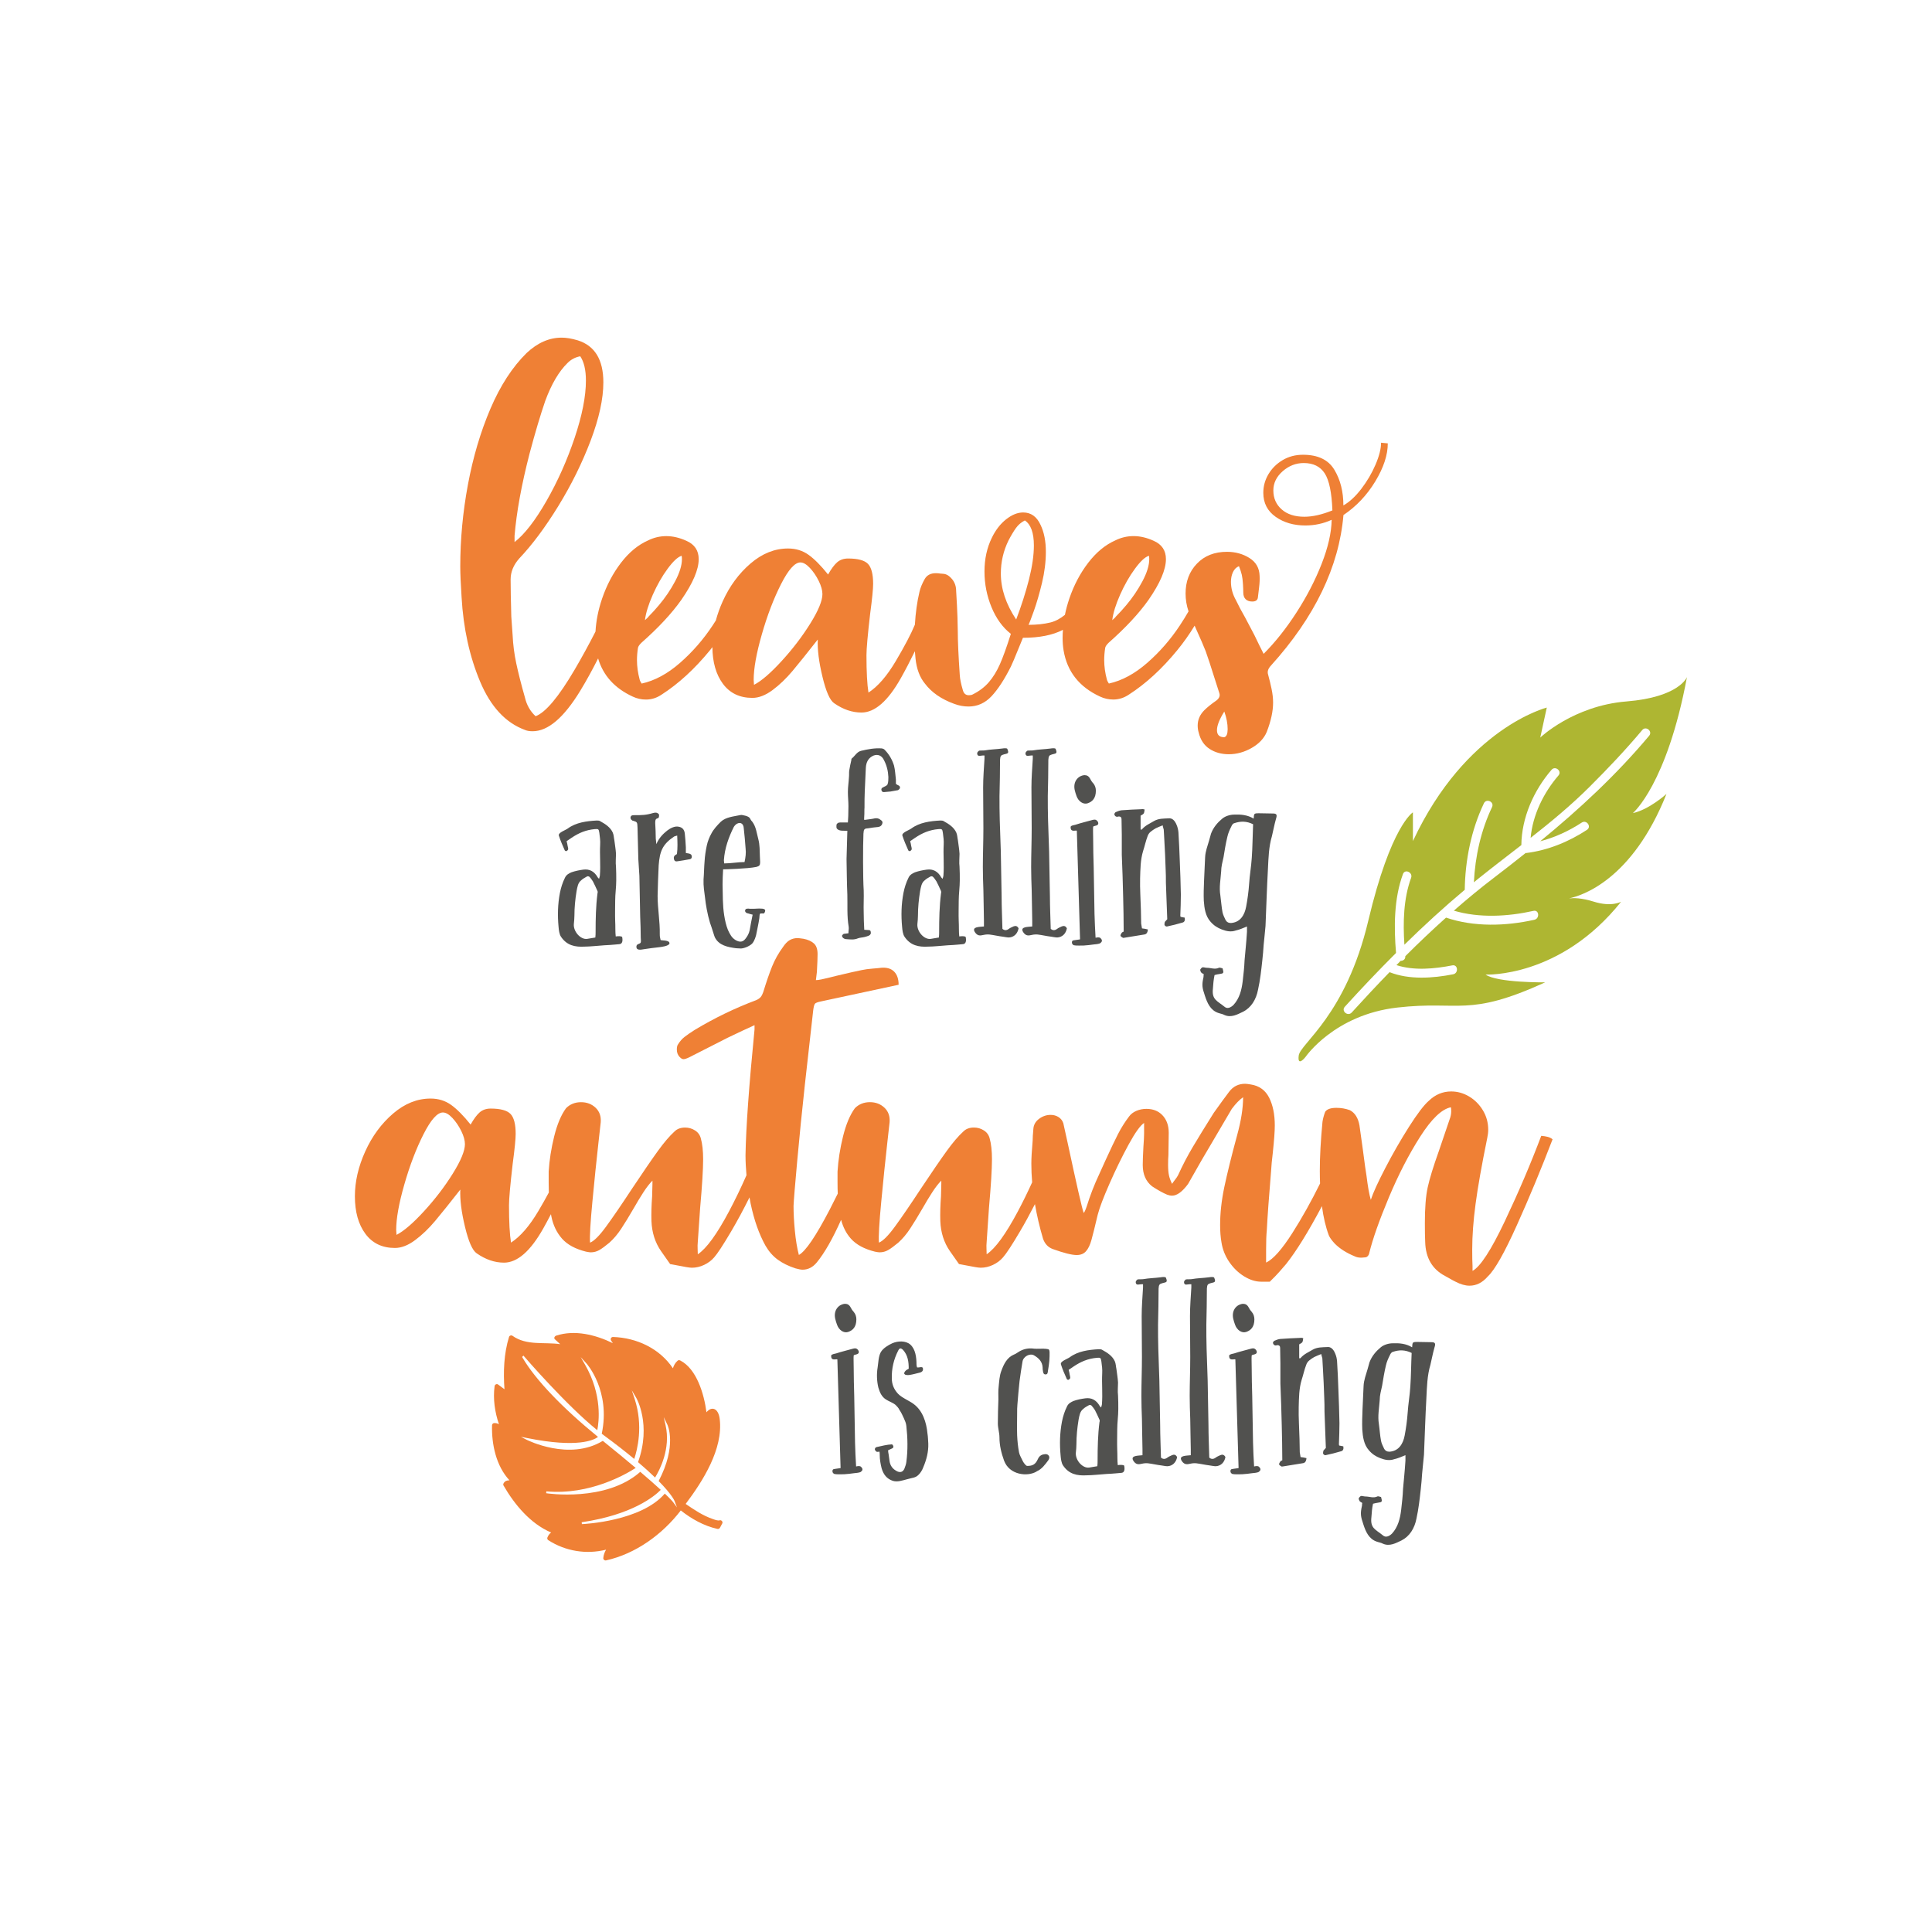<?xml version="1.0" encoding="utf-8"?>
<!-- Generator: Adobe Illustrator 22.0.1, SVG Export Plug-In . SVG Version: 6.00 Build 0)  -->
<svg version="1.1" id="Calque_1" xmlns="http://www.w3.org/2000/svg" xmlns:xlink="http://www.w3.org/1999/xlink" x="0px" y="0px"
	 viewBox="0 0 600 600" style="enable-background:new 0 0 600 600;" xml:space="preserve">
<style type="text/css">
	.st0{fill:#EF8035;}
	.st1{fill:#51514F;}
	.st2{fill:#AEB632;}
</style>
<path class="st0" d="M224.33,473.06c0.23-0.45-0.31-1.07-0.79-0.92c-0.65,0.2-1.61-0.2-2.19-0.4c-3.03-1.03-5.78-2.87-8.41-4.68
	c5.33-7.08,11.68-17.04,10.58-26.33c-0.42-3.55-2.6-4.05-4.12-2.13c-0.74-5.75-3.06-13.45-8.1-16.07c-0.28-0.14-0.59-0.19-0.85,0.04
	c-0.76,0.66-1.19,1.47-1.47,2.36c-4.1-6.11-11.19-9.48-18.58-9.72c-0.64-0.02-0.92,0.66-0.59,1.15c0.17,0.26,0.34,0.51,0.52,0.77
	c-5.39-2.61-11.8-4.22-17.6-2.34c-0.43,0.14-0.84,0.74-0.4,1.14c0.55,0.5,1.1,1.01,1.65,1.51c-5.05-0.71-10.45,0.52-14.83-2.6
	c-0.36-0.26-0.93-0.09-1.06,0.34c-1.61,5.21-1.81,10.82-1.42,16.26c-0.66-0.49-1.31-0.98-1.97-1.46c-0.45-0.34-1.03,0.02-1.1,0.52
	c-0.52,3.98,0.07,8.01,1.35,11.8c-0.48-0.26-1-0.41-1.57-0.34c-0.29,0.04-0.56,0.34-0.57,0.64c-0.16,5.91,1.25,12.66,5.42,17.13
	c-0.74-0.03-1.41,0.19-1.81,0.88c-0.12,0.21-0.19,0.48-0.06,0.7c3.4,5.88,8.33,11.88,14.8,14.62c-0.5,0.37-0.88,0.85-1.16,1.56
	c-0.11,0.28,0.01,0.65,0.26,0.81c5.34,3.45,11.84,4.5,17.97,2.96c-0.46,0.76-0.77,1.58-0.87,2.6c-0.04,0.44,0.39,0.83,0.83,0.74
	c9.2-2.04,17.5-8.04,23.24-15.52c3.3,2.62,7.21,4.81,11.32,5.72c0.41,0.09,0.7-0.05,0.89-0.43
	C223.88,473.93,224.11,473.5,224.33,473.06z M210.24,468.12l-1.27-1.7c0-0.01-0.5-0.66-2.51-2.57c-7.39,8.6-25,9.45-25.75,9.48
	l-0.06-0.58c15.7-2.33,22.57-8.04,24.56-10.06c-1.71-1.58-3.85-3.46-6.37-5.6c-10.66,9.49-29.05,6.67-29.23,6.64l0.07-0.58
	c13.57,1.25,24.88-5.42,27.74-7.27c-2.94-2.49-6.37-5.31-10.21-8.41c-10.4,6.33-23.44-0.24-23.58-0.3l-1.86-0.96l2.05,0.41
	c15.61,3.13,20.63,0.6,21.9-0.37c-11.12-9.07-19.43-17.77-23.4-24.54c-0.07-0.12-0.12-0.21-0.13-0.24
	c-0.03-0.03-0.04-0.05-0.04-0.05l0.4-0.42c0.03,0.02,0.05,0.04,0.07,0.07c0.7,0.81,13.25,15.32,22.87,23.09
	c0.51-2.5,1.62-10.96-3.81-20.37l-1.35-2.34l1.82,2c0.08,0.08,7.55,8.49,4.73,21.81c0.23,0.18,0.46,0.35,0.69,0.52
	c3.46,2.54,6.62,5,9.4,7.31c0.9-2.67,2.91-10.26,0.1-18.72l-0.86-2.6l1.39,2.36c0.05,0.08,4.75,8.25,0.55,19.95
	c1.98,1.68,3.76,3.29,5.29,4.78c1.41-2.3,4.92-8.96,3.26-16.24l-0.57-2.51l1.12,2.31c0.13,0.26,3.04,6.57-2.7,17.53
	c4.13,4.2,4.9,6.1,4.93,6.18L210.24,468.12z"/>
<path class="st1" d="M325.96,419.92c0,0.92,0,1.75-0.08,2.67c-0.08,1-0.25,2.08-0.42,3.08c-0.08,0.58-0.08,1.17-0.75,1.17
	s-0.75-0.58-0.83-1.17c-0.08-0.25-0.08-0.58-0.08-0.92c-0.08-1.92-1.25-3-2.67-3.83c-1.25-0.75-3.33,0.33-3.58,1.92
	c-0.33,2-0.67,4.08-0.92,6.08c-0.25,2.42-0.5,4.92-0.67,7.33c-0.08,0.83-0.08,1.67-0.08,2.5c0,2.33-0.08,4.67,0,7
	c0.08,1.75,0.25,3.5,0.58,5.25c0.17,0.92,0.75,1.83,1.17,2.75c0.25,0.5,1,1.58,1.42,1.5c1.58,0,2.5-0.42,3.25-2.08
	c0.5-1.17,1.33-1.5,2.33-1.58c0.58,0,0.92,0.17,1.17,0.67c0.17,0.5,0,0.83-0.25,1.25c-1,1.33-2,2.75-3.58,3.42l-0.08,0.08
	c-2.83,1.67-8.42,1.08-10.08-3.42c-0.83-2.33-1.42-4.67-1.42-7.17c0-1.5-0.5-2.92-0.5-4.33c0-2.5,0.08-5,0.17-7.5
	c0-1.33-0.08-2.67,0.08-3.92c0.17-1.67,0.25-3.42,0.83-4.92c0.75-2.08,1.75-4.17,3.92-5.08c0.5-0.17,0.92-0.5,1.33-0.75
	c1.5-1,3.17-1.33,4.92-1.08c1,0.08,2,0,3,0c0.25,0.08,0.58,0,0.83,0.08C325.79,419,325.88,419.08,325.96,419.92z M283.71,436
	c-1.33-1-3.67-1.92-4.83-3.17c-1.17-1.25-1.92-2.83-1.92-4.75c-0.08-3,0.58-5.92,2-8.67c0.42-0.83,0.83-0.83,1.5-0.17
	c1.5,1.67,1.75,3.67,1.75,5.83c-0.42,0.25-0.83,0.42-1.08,0.75c-0.17,0.17-0.33,0.5-0.33,0.75c0.08,0.17,0.33,0.42,0.58,0.42
	c0.42,0.08,0.75,0.08,1.17,0c1.08-0.17,2.17-0.5,3.25-0.75c0.5-0.17,0.92-0.5,0.83-1.17c0-0.92-1.25-0.25-1.83-0.42
	c-0.08-0.25-0.17-0.58-0.17-0.83c0-2.33-0.33-4.83-1.92-6.25c-1.42-1.25-3.83-1.17-5.58-0.42c-1.25,0.58-2.83,1.5-3.58,2.75
	c-0.75,1.33-0.75,3.25-1,4.83c-0.33,1.92-0.25,4.33,0.25,6.25c0.42,1.42,1,2.75,2.25,3.58c1,0.67,2.17,1,3.08,1.75
	c0.42,0.42,0.92,0.92,1.17,1.5c0.58,0.83,1,1.75,1.42,2.67c0.33,0.75,0.67,1.5,0.75,2.33c0.42,3.75,0.5,7.5,0,11.25
	c-0.08,0.67-0.33,1.33-0.58,2c-0.42,1-1.17,1.33-2.17,0.92c-1.42-0.67-2.33-1.75-2.5-3.5c-0.08-0.67-0.17-1.25-0.25-1.83
	c-0.08-0.42-0.17-0.92-0.17-1.25c1.08-0.58,1.92-0.58,1.58-1.42c-0.08-0.17-0.25-0.42-0.42-0.42c-1.58,0.08-3.17,0.5-4.67,0.83
	c-0.25,0-0.67,0.33-0.58,0.83c0.17,0.33,0.33,0.58,0.67,0.67c0.25,0,0.42,0,0.75-0.08c0.08,0.42,0.08,0.75,0.08,1.08
	c0,1.33,0.25,2.75,0.58,4.08c0.58,2,1.67,3.33,3.5,3.92c1.42,0.42,2.83-0.08,4.42-0.5c1.75-0.5,2.58-0.42,3.5-1.33
	c0.58-0.5,1.25-1.58,1.5-2.33c1-2.33,1.67-4.83,1.58-7.42c-0.08-1-0.08-2.08-0.25-3.08C287.71,441.67,286.54,438.08,283.71,436z
	 M259.95,411.41c0.58,1.67,2.08,2.67,3.42,2.25c1.5-0.5,2.58-1.58,2.58-3.92c0-0.83-0.25-1.67-0.83-2.33
	c-0.33-0.33-0.67-0.83-0.92-1.33c-0.42-0.83-1-1.17-1.75-1.17c-1.75,0.08-3.67,1.75-3.08,4.58
	C259.53,410.16,259.7,410.75,259.95,411.41z M383.56,411.41c0.58,1.67,2.08,2.67,3.42,2.25c1.5-0.5,2.58-1.58,2.58-3.92
	c0-0.83-0.25-1.67-0.83-2.33c-0.33-0.33-0.67-0.83-0.92-1.33c-0.42-0.83-1-1.17-1.75-1.17c-1.75,0.08-3.67,1.75-3.08,4.58
	C383.14,410.16,383.31,410.75,383.56,411.41z M265.87,455.42c-0.17-2.33-0.25-5.17-0.33-7.42c-0.08-4.83-0.17-9.58-0.25-14.42
	c-0.08-3-0.17-6-0.17-9c0-1-0.08-3.08,0-3.58c0-0.33,1-0.25,1.42-0.67c0.5-0.5-0.17-1.5-0.83-1.58c-0.25,0-0.5,0-0.75,0.08
	c-1.75,0.5-3.58,0.92-5.33,1.5c-0.33,0.08-1.5,0.25-1.5,0.67c-0.08,1.75,1.42,1,1.92,1.17c0.33,11.33,0.67,22.5,1,33.75
	c-0.17,0.08-2.17,0.25-2.33,0.42c-0.17,0.17-0.25,0.5-0.17,0.75c0,0.25,0.33,0.58,0.58,0.67c0.58,0.17,2.58,0.08,3.08,0.08
	c1-0.08,2.08-0.17,3.08-0.33c0.33,0,1.58-0.17,1.92-0.33c0.5-0.33,1-0.83,0.25-1.58C267.29,455.34,266.79,455.17,265.87,455.42z
	 M445.48,418.5c-0.5,1.75-0.83,3.58-1.25,5.33c-1,3.33-1.08,6.83-1.25,10.25c-0.33,5.92-0.5,11.83-0.75,17.67
	c-0.17,2-0.42,4-0.58,5.92c-0.17,2.5-0.17,2.33-0.42,4.83c-0.33,3-0.67,6.08-1.33,9.08c-0.58,3.08-2.17,5.58-4.67,6.83
	c-1.75,0.83-3.67,1.92-5.75,1c-0.58-0.33-1.33-0.42-2-0.67c-2.33-0.83-3.33-3-4.08-5.33c-0.83-2.5-1-3.25-0.42-5.83
	c0-0.25,0-0.5,0.08-0.83c-0.33-0.25-0.67-0.33-0.83-0.58s-0.33-0.67-0.25-0.92c0.17-0.25,0.42-0.58,0.75-0.67
	c0.42,0,0.92,0.17,1.33,0.17c1.25,0,2.42,0.58,3.67,0c0.25-0.17,0.75,0.08,1.17,0.17c0.42,1.5,0.33,1.58-0.92,1.75
	c-0.5,0.08-1,0.17-1.58,0.33c-0.17,0.75-0.25,1.42-0.33,2.08s-0.08,1.42-0.17,2.08c-0.42,3.5,1.33,3.83,3.58,5.67
	c0.83,0.75,1.92,0.33,2.83-0.58c1.83-2,2.5-4.58,2.83-7.33c0.25-2.17,0.5-4.33,0.58-6.5c0.33-3.83,0.5-5,0.75-8.83c0-0.5,0-1,0-1.67
	c-1.25,0.5-2.33,1-3.5,1.25c-1.42,0.5-2.83,0.25-4.33-0.33c-1.33-0.5-2.5-1.25-3.5-2.42c-1.58-1.75-1.92-4.17-2.08-6.5
	c-0.08-2.08,0-4.17,0.08-6.25c0.08-2.42,0.25-4.83,0.33-7.25c0.08-1.83,0.75-3.5,1.25-5.25c0.17-0.67,0.42-1.42,0.58-2.08
	c0.75-2,2.08-3.5,3.5-4.67c1-0.83,2.5-1.25,3.75-1.25c2-0.08,4.08,0.08,6,1.25c0.08-0.5,0-1.08,0.25-1.42
	c0.25-0.25,0.83-0.25,1.25-0.25c1.5,0,3,0.08,4.5,0.08C445.73,416.83,445.9,417.25,445.48,418.5z M438.4,420.17
	c-2-1-3.92-1-5.83-0.33c-0.42,0.08-0.75,0.58-0.92,1c-0.5,1-1,2.08-1.25,3.25c-0.5,2.08-0.83,4.17-1.17,6.25
	c-0.33,1.5-0.75,3-0.75,4.5c-0.17,2.5-0.67,4.92-0.25,7.42c0.25,1.75,0.33,3.5,0.67,5.25c0.17,0.83,0.58,1.58,0.92,2.33
	c0.33,0.67,0.92,1,1.67,1c1.17-0.08,2.33-0.5,3.25-1.58c0.83-1,1.25-2.17,1.5-3.5c0.42-2.25,0.75-4.58,0.92-7
	c0.17-2.75,0.67-5.42,0.83-8.17C438.23,427.17,438.23,423.67,438.4,420.17z M349.13,455.17c0.25,1.25,0.08,2.25-1,2.25
	c-0.25,0-2.25,0.25-4.42,0.33c-2.33,0.17-4.67,0.42-6.25,0.42c-2.92,0.17-5.5-0.33-7.33-3.08c-0.5-0.75-0.67-2-0.75-3.08
	c-0.33-3.5-0.25-7,0.42-10.5c0.33-1.67,0.83-3.25,1.58-4.75c0.42-0.92,1.25-1.33,2-1.67c1.17-0.42,2.42-0.67,3.67-0.83
	c1.92-0.25,3.42,0.5,4.5,2.42c0.08,0.17,0.25,0.25,0.42,0.42c0.08-0.42,0.25-0.75,0.25-1.08c0.25-3.17-0.08-6.33,0.08-9.5
	c0.08-1.17-0.08-2.42-0.25-3.67s-0.33-1.25-1.42-1.17c-2.75,0.25-4.92,1.17-7.17,2.67c-0.5,0.33-1,0.67-1.58,1.08
	c0.17,0.5,0.25,1,0.33,1.5c0.08,0.33,0.17,0.67,0.17,1c-0.08,0.25-0.33,0.5-0.58,0.58c-0.08,0.08-0.42-0.08-0.5-0.25
	c-0.67-1.5-1.33-3-1.83-4.58c-0.25-0.92,2.08-1.67,2.75-2.17c2.58-1.92,5.92-2.33,9-2.5c0.42,0,0.83,0,1.17,0.25
	c1.5,0.83,3.08,1.83,3.83,3.5c0.33,0.75,0.33,1.67,0.5,2.42c0.17,1.42,0.42,2.75,0.5,4.17c0,1.33-0.17,2.67,0,4
	c0.08,1.42,0.08,2.83,0.08,4.25c0,2.08-0.33,4.25-0.33,6.33s-0.08,4.17,0,6.33c0.08,1.25,0,3.5,0.17,4.75
	C347.71,454.92,348.8,454.84,349.13,455.17z M341.46,440.92c-0.5-1.08-0.92-2.08-1.42-3c-0.33-0.5-0.67-1-1.08-1.42
	c-0.17-0.17-0.58-0.25-0.83-0.08c-0.58,0.33-1.25,0.67-1.75,1.17c-1,0.75-1.17,2.08-1.42,3.33c-0.42,2.58-0.67,5.08-0.67,7.67
	c0,0.83-0.08,1.67-0.17,2.5c-0.25,2.33,2.08,5,4.17,4.67c0.83-0.17,1.67-0.25,2.5-0.42c0.08-0.75,0.08-1.25,0.08-1.75
	c0-4,0.08-8,0.58-11.92C341.55,441.42,341.55,441.08,341.46,440.92z M415.89,448.92c0-0.17-0.08-0.25-0.08-0.33
	c0.08-2.25,0.17-4.42,0.17-6.58c-0.08-3.5-0.17-6.92-0.33-10.42c-0.08-3-0.25-6-0.42-8.92c-0.08-0.83-0.25-1.58-0.58-2.33
	c-0.5-1.25-1.33-2.17-2.5-2c-1.5,0.08-3.08,0-4.5,0.83c-1.25,0.75-2.67,1.33-3.75,2.58c0,0.08-0.17,0.08-0.42,0.08
	c0-1.5,0-2.92,0-4.33c1.08-0.58,1.08-0.58,1.25-1.92c-0.33-0.08-0.67-0.17-1-0.08c-2.08,0.08-4.08,0.17-6.17,0.33
	c-0.67,0.08-1.25,0.33-1.83,0.58c-0.17,0.08-0.42,0.5-0.42,0.67c0.08,0.25,0.25,0.58,0.5,0.67c0.25,0.17,0.58,0.08,0.92,0
	c0.5,0,0.83,0.25,0.83,0.83c0,1.67,0.08,3.25,0.08,4.83c0,2.08,0,4.17,0,6.25c0.17,4.33,0.33,8.58,0.42,12.92
	c0.08,3.58,0.17,7.25,0.17,10.92c-0.17,0.08-0.42,0.17-0.58,0.33c-0.17,0.25-0.42,0.67-0.42,0.92c0.08,0.33,0.5,0.5,0.75,0.67
	c0.08,0.08,0.25,0,0.42,0c2.08-0.33,4.17-0.67,6.17-1c0.67-0.08,1.08-0.5,1.17-1.58c-0.58-0.17-1.17-0.25-1.83-0.33
	c-0.08-0.5-0.17-1-0.25-1.5c0-1.33-0.08-2.67-0.08-4.08c-0.08-3.33-0.33-6.67-0.25-10c0.08-2.83,0.08-5.67,0.92-8.42
	c0.5-1.5,0.83-3.17,1.42-4.67c0.17-0.5,0.5-1,0.92-1.33c0.5-0.42,1-0.75,1.58-1.08c0.67-0.33,1.33-0.58,2.17-0.92
	c0.08,0.58,0.25,0.92,0.33,1.33c0.08,1,0.08,2,0.17,3c0.17,3.08,0.33,6.17,0.42,9.25c0.08,1.42,0.08,2.83,0.08,4.25
	c0.17,3.83,0.25,7.67,0.42,11.33c-0.33,0.42-0.58,0.58-0.75,0.83c-0.08,0.33-0.17,0.75-0.08,1c0.17,0.25,0.5,0.5,0.75,0.42
	c1.58-0.33,3.25-0.75,4.92-1.25c0.5-0.17,0.75-0.67,0.58-1.5C416.73,449.08,416.31,449,415.89,448.92z M389.47,455.42
	c-0.17-2.33-0.25-5.17-0.33-7.42c-0.08-4.83-0.17-9.58-0.25-14.42c-0.08-3-0.17-6-0.17-9c0-1-0.08-3.08,0-3.58
	c0-0.33,1-0.25,1.42-0.67c0.5-0.5-0.17-1.5-0.83-1.58c-0.25,0-0.5,0-0.75,0.08c-1.75,0.5-3.58,0.92-5.33,1.5
	c-0.33,0.08-1.5,0.25-1.5,0.67c-0.08,1.75,1.42,1,1.92,1.17c0.33,11.33,0.67,22.5,1,33.75c-0.17,0.08-2.17,0.25-2.33,0.42
	c-0.17,0.17-0.25,0.5-0.17,0.75c0,0.25,0.33,0.58,0.58,0.67c0.58,0.17,2.58,0.08,3.08,0.08c1-0.08,2.08-0.17,3.08-0.33
	c0.33,0,1.58-0.17,1.92-0.33c0.5-0.33,1-0.83,0.25-1.58C390.89,455.34,390.39,455.17,389.47,455.42z M363.97,451.92
	c-0.5,0.25-1,0.42-1.42,0.75c-0.67,0.5-1.33,0.58-2,0c-0.08-3.42-0.25-6.75-0.25-10.08c-0.08-4.58-0.17-9.25-0.25-13.92
	c-0.08-3.25-0.25-6.58-0.33-9.83c-0.08-2.5-0.08-4.92-0.08-7.42c0.08-3.75,0.17-7.5,0.17-11.25c0.08-1.17,0.25-1.42,1.17-1.67
	c1.17-0.33,1.75-0.17,1.08-1.75c-0.25-0.25-1.08-0.17-1.58-0.08c-1.83,0.25-3.58,0.25-5.42,0.58c-0.58,0.08-1.17,0-1.75,0.08
	c-0.17,0.08-0.5,0.42-0.58,0.67c-0.08,0.42,0.08,0.83,0.42,0.92c0.5,0.08,1.25-0.17,1.83-0.08c0,0.33,0,0.75,0,1
	c-0.17,2.92-0.42,5.92-0.42,8.92c0,4.25,0.08,8.5,0.08,12.67c0,4.08-0.17,8.08-0.17,12.08c0,2.42,0.08,4.83,0.17,7.17
	c0.08,3.17,0.08,6.33,0.17,9.5c0,0.67,0,1.25,0,1.75c-1.5,0.17-3.67,0.08-2.92,1.58c0.58,1,1.25,1.33,2.17,1.17
	c0.75-0.17,1.58-0.33,2.42-0.25c1.42,0.17,2.75,0.5,4.17,0.67c0.67,0.08,1.33,0.25,1.92,0.25c1.58-0.08,2.67-1.17,3-2.83
	C365.13,451.67,364.55,451.67,363.97,451.92z M378.97,451.92c-0.5,0.25-1,0.42-1.42,0.75c-0.67,0.5-1.33,0.58-2,0
	c-0.08-3.42-0.25-6.75-0.25-10.08c-0.08-4.58-0.17-9.25-0.25-13.92c-0.08-3.25-0.25-6.58-0.33-9.83c-0.08-2.5-0.08-4.92-0.08-7.42
	c0.08-3.75,0.17-7.5,0.17-11.25c0.08-1.17,0.25-1.42,1.17-1.67c1.17-0.33,1.75-0.17,1.08-1.75c-0.25-0.25-1.08-0.17-1.58-0.08
	c-1.83,0.25-3.58,0.25-5.42,0.58c-0.58,0.08-1.17,0-1.75,0.08c-0.17,0.08-0.5,0.42-0.58,0.67c-0.08,0.42,0.08,0.83,0.42,0.92
	c0.5,0.08,1.25-0.17,1.83-0.08c0,0.33,0,0.75,0,1c-0.17,2.92-0.42,5.92-0.42,8.92c0,4.25,0.08,8.5,0.08,12.67
	c0,4.08-0.17,8.08-0.17,12.08c0,2.42,0.08,4.83,0.17,7.17c0.08,3.17,0.08,6.33,0.17,9.5c0,0.67,0,1.25,0,1.75
	c-1.5,0.17-3.67,0.08-2.92,1.58c0.58,1,1.25,1.33,2.17,1.17c0.75-0.17,1.58-0.33,2.42-0.25c1.42,0.17,2.75,0.5,4.17,0.67
	c0.67,0.08,1.33,0.25,1.92,0.25c1.58-0.08,2.67-1.17,3-2.83C380.14,451.67,379.55,451.67,378.97,451.92z"/>
<path class="st0" d="M480.62,353.05c-0.55-0.14-1.21-0.24-1.97-0.31c-3.31,8.77-7.1,17.63-11.34,26.57s-7.58,14.07-10,15.38v-1.45
	c-0.07-1.17-0.1-2.9-0.1-5.18c0-4.21,0.34-8.92,1.04-14.14c0.69-5.21,1.9-12.03,3.62-20.46c0.21-0.97,0.31-1.83,0.31-2.59
	c0-2.21-0.55-4.23-1.66-6.06c-1.11-1.83-2.54-3.26-4.3-4.3c-1.76-1.04-3.61-1.55-5.54-1.55c-2.63,0-4.94,0.97-6.94,2.9
	c-1.52,1.31-3.57,4.01-6.16,8.08c-2.59,4.08-5.04,8.34-7.35,12.79c-2.31,4.45-3.82,7.75-4.51,9.89c-0.48-1.59-0.93-4.11-1.35-7.56
	l-0.41-2.69c-0.42-3.25-1-7.53-1.76-12.84c-0.41-2.35-1.42-3.94-3-4.76c-1.31-0.48-2.69-0.72-4.14-0.72c-1.8,0-2.97,0.41-3.52,1.24
	c-0.41,1.11-0.69,2.14-0.83,3.11c-0.55,5.73-0.83,10.81-0.83,15.23c0,1.36,0.03,2.66,0.08,3.92c-2.73,5.51-5.58,10.63-8.58,15.34
	c-3.25,5.11-5.97,8.18-8.18,9.22v-3.94c0-2.69,0.07-4.7,0.21-6.01c0.21-4.14,0.66-10.36,1.35-18.65c0.07-1.38,0.24-3.21,0.52-5.49
	c0.41-3.87,0.62-6.7,0.62-8.49c0-3.45-0.59-6.33-1.76-8.65c-1.17-2.31-3.07-3.68-5.7-4.09c-0.83-0.14-1.42-0.21-1.76-0.21
	c-2.07,0-3.73,0.83-4.97,2.49c-1.11,1.45-2.69,3.63-4.76,6.53c-2.69,4.28-4.87,7.82-6.53,10.62c-1.66,2.8-3.18,5.71-4.56,8.75
	c-0.21,0.41-0.52,0.88-0.93,1.4c-0.42,0.52-0.73,0.95-0.93,1.29c-0.48-0.97-0.81-1.86-0.98-2.69c-0.17-0.83-0.26-1.9-0.26-3.21
	c0-1.24,0.03-2.24,0.1-3l0.1-6.94c0-2.35-0.69-4.21-2.07-5.59c-1.24-1.24-2.87-1.86-4.87-1.86c-1.11,0-2.14,0.21-3.11,0.62
	c-0.97,0.42-1.73,1-2.28,1.76c-1.31,1.73-2.45,3.54-3.42,5.44c-0.97,1.9-2.25,4.58-3.83,8.03l-1.97,4.35
	c-1.59,3.38-2.9,6.77-3.94,10.15c-0.41,1.17-0.72,1.83-0.93,1.97c-0.55-1.59-2.21-8.84-4.97-21.75l-1.35-6.11
	c-0.28-0.83-0.78-1.47-1.5-1.92c-0.72-0.45-1.54-0.67-2.43-0.67c-1.31,0-2.52,0.41-3.62,1.24c-1.11,0.83-1.69,1.9-1.76,3.21
	c-0.14,1.52-0.21,2.69-0.21,3.52c-0.28,3.18-0.41,5.56-0.41,7.15c0,1.91,0.08,3.85,0.25,5.82c-1.43,3.14-2.91,6.16-4.44,9.04
	c-3.77,7.08-6.99,11.51-9.69,13.31c0-0.48-0.02-1.05-0.05-1.71c-0.04-0.66-0.02-1.36,0.05-2.12l0.72-10.57
	c0.62-6.97,0.93-12.02,0.93-15.12c0-2.62-0.24-4.8-0.73-6.53c-0.28-1.04-0.88-1.85-1.81-2.43c-0.93-0.59-1.95-0.88-3.05-0.88
	c-1.38,0-2.49,0.41-3.31,1.24c-1.52,1.38-3.23,3.38-5.13,6.01c-1.9,2.62-4.58,6.53-8.03,11.71c-3.31,5.04-6.01,8.98-8.08,11.81
	c-2.07,2.83-3.73,4.49-4.97,4.97c-0.14-1.93,0.1-6.18,0.73-12.74c0.62-6.56,1.24-12.6,1.86-18.13l0.73-6.53
	c0.14-1.87-0.4-3.37-1.61-4.51c-1.21-1.14-2.71-1.71-4.51-1.71c-1.86,0-3.42,0.62-4.66,1.87c-1.52,2.07-2.75,4.99-3.68,8.75
	c-0.93,3.76-1.5,7.41-1.71,10.93v3.42c0,1.21,0.02,2.35,0.07,3.44c-0.8,1.63-1.63,3.27-2.5,4.95c-4.32,8.29-7.51,12.98-9.58,14.09
	c-0.55-2.14-0.97-4.64-1.24-7.51c-0.28-2.86-0.41-5.44-0.41-7.72c0.07-1.73,0.45-6.39,1.14-13.98c0.69-7.6,1.48-15.5,2.38-23.72
	l2.59-23.1c0.14-1.04,0.31-1.69,0.52-1.97c0.21-0.28,0.83-0.52,1.86-0.73c2.55-0.55,6.58-1.41,12.07-2.59
	c5.49-1.17,9.51-2.04,12.07-2.59c0-1.79-0.47-3.16-1.4-4.09c-0.93-0.93-2.26-1.33-3.99-1.19c-0.48,0.07-1.38,0.16-2.69,0.26
	c-1.31,0.1-2.45,0.26-3.42,0.47c-1.73,0.35-4.32,0.93-7.77,1.76c-1.86,0.48-3.45,0.86-4.76,1.14c-0.69,0.14-1.24,0.21-1.66,0.21
	l0.31-2.59c0.14-2.49,0.21-4.31,0.21-5.49c0-1.52-0.38-2.62-1.14-3.31c-0.76-0.69-1.83-1.17-3.21-1.45
	c-0.97-0.14-1.59-0.21-1.86-0.21c-0.9,0-1.71,0.21-2.43,0.62c-0.73,0.41-1.43,1.14-2.12,2.18c-1.38,1.86-2.5,3.87-3.37,6.01
	c-0.86,2.14-1.78,4.8-2.75,7.98c-0.21,0.62-0.47,1.12-0.78,1.5c-0.31,0.38-0.78,0.71-1.4,0.98c-6.63,2.49-12.98,5.56-19.06,9.22
	c-1.31,0.83-2.36,1.55-3.16,2.17c-0.79,0.62-1.47,1.38-2.02,2.28c-0.28,0.35-0.41,0.9-0.41,1.66c0,0.97,0.31,1.76,0.93,2.38
	c0.41,0.41,0.79,0.62,1.14,0.62c0.41,0,1.04-0.21,1.86-0.62l11.81-6.01l4.56-2.17l3.83-1.76v1.35c-1.73,17.54-2.66,30.56-2.8,39.05
	c0,2.05,0.12,4.12,0.3,6.21c-1.73,3.94-3.54,7.68-5.43,11.24c-3.76,7.08-6.99,11.51-9.69,13.31c0-0.48-0.02-1.05-0.05-1.71
	c-0.04-0.66-0.02-1.36,0.05-2.12l0.73-10.57c0.62-6.97,0.93-12.02,0.93-15.12c0-2.62-0.24-4.8-0.73-6.53
	c-0.28-1.04-0.88-1.85-1.81-2.43c-0.93-0.59-1.95-0.88-3.06-0.88c-1.38,0-2.49,0.41-3.31,1.24c-1.52,1.38-3.23,3.38-5.13,6.01
	c-1.9,2.62-4.58,6.53-8.03,11.71c-3.31,5.04-6.01,8.98-8.08,11.81c-2.07,2.83-3.73,4.49-4.97,4.97c-0.14-1.93,0.1-6.18,0.73-12.74
	c0.62-6.56,1.24-12.6,1.86-18.13l0.73-6.53c0.14-1.87-0.4-3.37-1.61-4.51c-1.21-1.14-2.71-1.71-4.51-1.71
	c-1.86,0-3.42,0.62-4.66,1.87c-1.52,2.07-2.75,4.99-3.68,8.75c-0.93,3.76-1.5,7.41-1.71,10.93v3.42c0,1.08,0.02,2.1,0.05,3.08
	c-0.93,1.74-2.01,3.66-3.26,5.77c-2.76,4.66-5.59,7.92-8.49,9.79c-0.41-2.55-0.62-6.42-0.62-11.6c0-2,0.38-6.28,1.14-12.84
	c0.62-4.63,0.93-7.73,0.93-9.32c0-3.04-0.54-5.11-1.61-6.21c-1.07-1.1-3.13-1.66-6.16-1.66c-1.38,0-2.52,0.4-3.42,1.19
	c-0.9,0.79-1.83,2.06-2.8,3.78c-2.21-2.76-4.23-4.8-6.06-6.11c-1.83-1.31-3.95-1.97-6.37-1.97c-4.14,0-8.03,1.55-11.65,4.66
	s-6.51,7.03-8.65,11.76c-2.14,4.73-3.21,9.38-3.21,13.93c0,4.83,1.09,8.72,3.26,11.65c2.18,2.94,5.23,4.4,9.17,4.4
	c2,0,4.09-0.81,6.27-2.43c2.18-1.62,4.25-3.61,6.22-5.96c1.97-2.35,4.57-5.59,7.82-9.74c-0.14,3.11,0.34,6.96,1.45,11.55
	c1.1,4.59,2.31,7.34,3.63,8.24c2.76,1.93,5.59,2.9,8.49,2.9c4.14,0,8.22-3.56,12.22-10.67c0.77-1.37,1.56-2.85,2.36-4.38
	c0.04,0.24,0.08,0.48,0.13,0.71c0.55,2.73,1.66,5.02,3.31,6.89s4.14,3.21,7.46,4.04c0.69,0.14,1.17,0.21,1.45,0.21
	c0.97,0,1.86-0.24,2.69-0.72c0.83-0.48,1.86-1.24,3.11-2.28c1.31-1.17,2.54-2.62,3.68-4.35c1.14-1.73,2.47-3.9,3.99-6.53
	c0.9-1.59,1.85-3.16,2.85-4.71c1-1.55,1.95-2.78,2.85-3.68v1.04l-0.1,3.83c-0.21,2.83-0.28,5.39-0.21,7.67
	c0.14,3.59,1.14,6.72,3,9.38c1.86,2.66,2.8,3.99,2.8,3.99s1.66,0.31,4.97,0.93c0.83,0.14,1.41,0.21,1.76,0.21
	c1.31,0,2.59-0.29,3.83-0.88c1.24-0.59,2.28-1.36,3.11-2.33c1.04-1.17,2.78-3.83,5.23-7.98c1.91-3.22,3.82-6.78,5.75-10.65
	c0.12,0.65,0.22,1.29,0.36,1.95c1.07,5.11,2.61,9.46,4.61,13.05c1.04,1.79,2.31,3.25,3.83,4.35c1.52,1.1,3.35,2,5.49,2.69
	c0.97,0.27,1.69,0.41,2.18,0.41c1.73,0,3.21-0.76,4.45-2.28c2.43-2.97,4.93-7.37,7.53-13.2c0.61,2.27,1.6,4.23,3.04,5.84
	c1.66,1.86,4.14,3.21,7.46,4.04c0.69,0.14,1.17,0.21,1.45,0.21c0.97,0,1.86-0.24,2.69-0.72c0.83-0.48,1.86-1.24,3.11-2.28
	c1.31-1.17,2.54-2.62,3.68-4.35c1.14-1.73,2.47-3.9,3.99-6.53c0.9-1.59,1.85-3.16,2.85-4.71c1-1.55,1.95-2.78,2.85-3.68v1.04
	l-0.1,3.83c-0.21,2.83-0.28,5.39-0.21,7.67c0.14,3.59,1.14,6.72,3,9.38c1.87,2.66,2.8,3.99,2.8,3.99s1.66,0.31,4.97,0.93
	c0.83,0.14,1.41,0.21,1.76,0.21c1.31,0,2.59-0.29,3.83-0.88c1.24-0.59,2.28-1.36,3.11-2.33c1.04-1.17,2.78-3.83,5.23-7.98
	c1.56-2.63,3.12-5.5,4.69-8.56c0.6,3.5,1.43,7.08,2.51,10.73c0.55,1.59,1.55,2.66,3,3.21c3.45,1.24,5.94,1.87,7.46,1.87
	c1.24,0,2.21-0.4,2.9-1.19c0.69-0.79,1.24-1.93,1.66-3.42c0.42-1.48,1.07-4.12,1.97-7.92c0.55-2.14,1.78-5.37,3.68-9.69
	c1.9-4.32,3.87-8.34,5.9-12.07c2.04-3.73,3.64-5.97,4.82-6.73v3.21c0,0.97-0.07,2.35-0.21,4.14c-0.14,2.62-0.21,4.52-0.21,5.7
	c0,2.9,0.97,5.11,2.9,6.63c1.79,1.17,3.35,2.04,4.66,2.59c0.55,0.21,1.07,0.31,1.55,0.31c1.52,0,3.18-1.21,4.97-3.63l4.25-7.46
	l3.11-5.28l6.21-10.57c1.24-1.66,2.42-2.87,3.52-3.63c0,3.38-0.62,7.32-1.86,11.81c-1.8,6.63-3.12,12.02-3.99,16.16
	c-0.86,4.14-1.29,8.05-1.29,11.71c0,2,0.14,3.8,0.42,5.39c0.34,2.21,1.16,4.25,2.43,6.11c1.28,1.86,2.81,3.35,4.61,4.45
	c1.79,1.1,3.56,1.66,5.28,1.66c1.79,0,2.69,0,2.69,0s0.59-0.59,1.76-1.76c0.55-0.55,1.66-1.8,3.31-3.73
	c3.17-3.99,6.88-9.98,11.12-17.97c0.47,3.49,1.18,6.52,2.14,9.06c0.27,0.69,0.9,1.55,1.86,2.59c1.59,1.59,3.66,2.9,6.21,3.94
	c0.55,0.28,1.24,0.41,2.07,0.41l1.14-0.1c0.27,0,0.53-0.12,0.78-0.36c0.24-0.24,0.4-0.54,0.47-0.88c1.1-4.49,3.14-10.27,6.11-17.35
	c2.97-7.08,6.21-13.38,9.74-18.9c3.52-5.52,6.7-8.56,9.53-9.12c0.07,0.28,0.1,0.69,0.1,1.24c0,0.83-0.17,1.69-0.52,2.59
	c-0.41,1.24-1.52,4.49-3.31,9.74c-1.73,4.83-2.88,8.6-3.47,11.29c-0.59,2.69-0.88,6.39-0.88,11.08c0,2.49,0.03,4.45,0.1,5.9
	c0.14,4.97,2.21,8.49,6.21,10.57c0.41,0.21,0.88,0.47,1.4,0.78c0.52,0.31,1.12,0.64,1.81,0.98c1.59,0.83,3.04,1.24,4.35,1.24
	c2.14,0,4.04-0.97,5.7-2.9c2.14-2,5.14-7.3,9.01-15.9c3.87-8.6,7.56-17.49,11.08-26.67C481.69,353.43,481.17,353.19,480.62,353.05z
	 M140.6,364.5c-2.52,4.04-5.49,7.92-8.91,11.65s-6.27,6.18-8.55,7.35l-0.1-1.55c0-3.52,0.84-8.24,2.54-14.14
	c1.69-5.9,3.68-11.1,5.96-15.59c2.28-4.49,4.28-6.73,6.01-6.73c0.9,0,1.88,0.57,2.95,1.71c1.07,1.14,1.98,2.49,2.75,4.04
	c0.76,1.55,1.14,2.92,1.14,4.09C144.38,357.41,143.12,360.46,140.6,364.5z"/>
<g>
	<g>
		<path class="st2" d="M405.45,328.23c0,0,8.94-13.08,28.45-15.32s21.88,3.14,45.96-7.83c0,0-14.93,0.15-18.49-2.42
			c0,0,23.14,1.15,42.08-22.62c0,0-2.95,1.73-8.51-0.03c-3.8-1.2-6.38-1.16-7.66-1.01c3.94-0.82,19.61-5.67,30.26-32.44
			c0,0-5.36,4.86-10.44,5.96c0,0,10.58-8.88,16.8-42.25c0,0-2.32,6.24-18.8,7.57c-16.48,1.34-26.76,11.22-26.76,11.22l2.03-9.32
			c0,0-25.14,6.3-41.57,41.46l-0.01-8.92c0,0-6.87,4.17-13.86,33.67c-6.99,29.5-21.13,38.09-21.6,41.87
			C402.86,331.58,405.45,328.23,405.45,328.23z M417.64,312.66c5.15-5.67,10.45-11.26,15.91-16.71c-0.68-8.05-0.66-16.87,2.15-24.51
			c0.62-1.68,3.14-0.5,2.53,1.18c-2.37,6.45-2.54,13.86-2.08,20.77c6.04-5.93,12.28-11.65,18.74-17.05c0.13-9.14,2-18.58,5.95-26.87
			c0.77-1.62,3.3-0.45,2.53,1.18c-3.44,7.21-5.26,15.36-5.64,23.35c0.48-0.39,0.95-0.79,1.43-1.17c4.43-3.55,8.89-6.95,13.31-10.38
			c0.08-8.5,3.85-16.99,9.38-23.39c1.17-1.36,3.32,0.42,2.14,1.78c-4.6,5.32-8.01,12.27-8.64,19.36
			c6.33-4.97,12.53-10.08,18.35-15.89c5.66-5.64,11.18-11.47,16.32-17.6c1.15-1.37,3.3,0.4,2.14,1.78
			c-10.28,12.25-21.69,22.81-33.83,32.77c4.58-1.19,8.99-3.24,12.9-5.81c1.5-0.98,3.12,1.28,1.62,2.26
			c-5.64,3.71-12.17,6.38-18.87,7.2c-0.05,0.01-0.11-0.02-0.16-0.02c-3.24,2.59-6.52,5.15-9.85,7.69
			c-4.27,3.25-8.41,6.68-12.47,10.23c7.89,2.34,16.8,1.84,24.75,0.06c1.75-0.39,1.99,2.39,0.26,2.77
			c-8.89,1.98-18.74,2.29-27.43-0.67c-4.32,3.87-8.54,7.87-12.65,11.98c0.08,0.97-0.69,1.46-1.45,1.44
			c-0.44,0.44-0.87,0.89-1.3,1.33c5.44,1.78,11.86,1.16,17.35,0.08c1.76-0.35,2,2.43,0.26,2.77c-6.31,1.24-13.65,1.75-19.75-0.66
			c-4,4.12-7.92,8.31-11.75,12.53C418.58,315.76,416.43,313.99,417.64,312.66z"/>
	</g>
</g>
<path class="st1" d="M191.22,290.82c-0.17-1.25-0.08-3.5-0.17-4.75c-0.08-2.17,0-4.25,0-6.33s0.33-4.25,0.33-6.33
	c0-1.42,0-2.83-0.08-4.25c-0.17-1.33,0-2.67,0-4c-0.08-1.42-0.33-2.75-0.5-4.17c-0.17-0.75-0.17-1.67-0.5-2.42
	c-0.75-1.67-2.33-2.67-3.83-3.5c-0.33-0.25-0.75-0.25-1.17-0.25c-3.08,0.17-6.42,0.58-9,2.5c-0.67,0.5-3,1.25-2.75,2.17
	c0.5,1.58,1.17,3.08,1.83,4.58c0.08,0.17,0.42,0.33,0.5,0.25c0.25-0.08,0.5-0.33,0.58-0.58c0-0.33-0.08-0.67-0.17-1
	c-0.08-0.5-0.17-1-0.33-1.5c0.58-0.42,1.08-0.75,1.58-1.08c2.25-1.5,4.42-2.42,7.17-2.67c1.08-0.08,1.25-0.08,1.42,1.17
	c0.17,1.25,0.33,2.5,0.25,3.67c-0.17,3.17,0.17,6.33-0.08,9.5c0,0.33-0.17,0.67-0.25,1.08c-0.17-0.17-0.33-0.25-0.42-0.42
	c-1.08-1.92-2.58-2.67-4.5-2.42c-1.25,0.17-2.5,0.42-3.67,0.83c-0.75,0.33-1.58,0.75-2,1.67c-0.75,1.5-1.25,3.08-1.58,4.75
	c-0.67,3.5-0.75,7-0.42,10.5c0.08,1.08,0.25,2.33,0.75,3.08c1.83,2.75,4.42,3.25,7.33,3.08c1.58,0,3.92-0.25,6.25-0.42
	c2.17-0.08,4.17-0.33,4.42-0.33c1.08,0,1.25-1,1-2.25C192.89,290.65,191.8,290.73,191.22,290.82z M185.55,277.48
	c-0.5,3.92-0.58,7.92-0.58,11.92c0,0.5,0,1-0.08,1.75c-0.83,0.17-1.67,0.25-2.5,0.42c-2.08,0.33-4.42-2.33-4.17-4.67
	c0.08-0.83,0.17-1.67,0.17-2.5c0-2.58,0.25-5.08,0.67-7.67c0.25-1.25,0.42-2.58,1.42-3.33c0.5-0.5,1.17-0.83,1.75-1.17
	c0.25-0.17,0.67-0.08,0.83,0.08c0.42,0.42,0.75,0.92,1.08,1.42c0.5,0.92,0.92,1.92,1.42,3C185.64,276.9,185.64,277.23,185.55,277.48
	z M214.64,265.4c0.17,0.17,0.5,1.17-0.33,1.42c-1.42,0.25-2.67,0.5-4,0.67c-0.42,0.08-0.83,0-1-0.67c-0.17-0.67,0.08-1.08,0.5-1.33
	c0.17-0.08,0.25-0.17,0.42-0.25c0.25-1.92,0.17-3.75,0.08-5.75c-0.42,0.17-0.75,0.17-1,0.33c-3.58,2.42-4.42,4.58-4.75,8.92
	c-0.08,1.42-0.33,8-0.33,9.5c0,4,0.75,7.92,0.67,11.83c0,0.92,0.08,1,0.25,1.83c0,0.25,3-0.08,2.75,1.17
	c-0.33,0.75-2.42,1-3.08,1.08c-1.67,0.17-3.42,0.42-5.08,0.67c-0.17,0-1.92,0.5-2.08-0.58c-0.17-1.17,0.92-1,1.25-1.42
	c0.25-0.33,0.08-1.08,0.08-1.67c0-2.17-0.08-4.33-0.17-6.5c-0.08-4.17-0.17-8.42-0.25-12.67c-0.08-1.75-0.25-3.42-0.33-5.17
	c-0.08-3.25-0.17-6.5-0.25-9.83c-0.08-1.67-0.08-1.67-1.33-2.08c-0.25,0-0.42-0.17-0.58-0.33c-0.42-0.42-0.33-1.08,0.17-1.33
	c0.25-0.08,0.5-0.08,0.75-0.08c2.33,0,3.58,0,5.83-0.67c0.67-0.17,1.25-0.25,1.83,0.42c0.08,0.67,0,1.17-0.5,1.25
	c-0.67,0.17-0.67,0.75-0.67,1.5c0.08,1.58,0.17,3.25,0.17,4.83c0.08,0.42,0.08,0.83,0.17,1.67c0.92-2.08,2.17-3.25,3.42-4.25
	c1-0.75,2.33-1.42,3.5-1.17c1,0.17,1.75,0.75,1.92,2.08c0.17,1.42,0.25,2.92,0.33,4.33c0,0.5,0,1.33,0,1.75
	C213.89,265.06,214.22,265.06,214.64,265.4z M235.73,282.15c-1.17,0.08-1.75,0.08-2.83,0.08c-0.33-0.08-0.75-0.08-1.08,0
	c-0.42,0.17-0.58,0.67-0.25,1.08c0.17,0.17,0.42,0.33,0.67,0.33c0.42,0.17,0.92,0.25,1.5,0.42c-0.33,1.67-0.67,3.25-0.92,4.83
	c-0.25,1.08-0.67,1.83-1.33,2.67c-0.83,1.08-1.83,1.08-3,0.42c-1.25-0.75-1.75-1.75-2.42-3.17c-0.58-1.42-0.92-3-1.17-4.58
	c-0.5-3.17-0.42-6.33-0.5-9.58c0-1.5,0.08-3.08,0.17-4.67c0.5,0,7.58-0.17,10.33-0.75c0.92-0.25,1.17-0.5,1.17-1.5
	c0-0.58-0.08-1.17-0.08-1.75c-0.08-1.75,0-3.58-0.5-5.42s-0.67-3.75-1.83-5.33c-0.25-0.25-0.5-0.58-0.67-0.92
	c-0.17-0.58-1.17-0.92-1.58-1c-0.5-0.08-1.08-0.33-1.58-0.17c-1.92,0.42-4.42,0.58-6,2.08c-1.08,1.08-2.25,2.33-2.92,3.67
	c-0.58,1-1.17,2.5-1.42,3.75c-0.33,1.58-0.58,3.17-0.67,4.75c-0.17,1.92-0.17,3.83-0.33,5.75c-0.08,2,0.25,4,0.5,5.92
	c0.17,1.67,0.67,4.75,1.5,7.5c0.67,1.83,1.33,4.17,1.5,4.5c1.25,2.58,4.08,3.08,6.58,3.42c0.5,0,1,0.08,1.5,0.08
	c0.75,0,2.42-0.5,3.5-1.5c0.83-0.92,1.17-2.42,1.25-2.67c0.33-1.75,0.75-3.5,1-5.25c0.08-0.5,0-1.08,0.25-1.42
	c0.17-0.08,1.08,0,1.25-0.08C238.14,282.31,237.31,282.15,235.73,282.15z M227.89,256.81c0.25-0.42,0.67-0.83,1-1
	c1.08-0.58,2,0,2.08,1.33c0.25,2.08,0.42,4.25,0.58,6.33c0.17,1.42,0,2.75-0.33,4.25c-2.08,0-4.17,0.42-6.33,0.42
	c0-0.42-0.08-0.75-0.08-1C225.06,263.4,226.31,259.98,227.89,256.81z M279.48,244.81c-0.17,0.25-0.42,0.5-0.58,0.58
	c-0.75,0.17-1.58,0.25-2.33,0.42c-0.58,0.08-1.25,0.08-1.92,0.17c-0.42,0.08-0.83-0.08-0.92-0.67c-0.08-0.5,0.25-0.67,0.58-0.83
	c0.5-0.25,1.17-0.5,1.33-0.92c0.25-0.67,0.25-1.5,0.25-2.25c-0.08-1.83-0.5-3.58-1.33-5.17c-0.67-1.5-1.92-2-3.25-1.5
	c-1.58,0.67-2.33,2-2.42,3.83c-0.08,2.42-0.25,4.83-0.33,7.25c-0.08,3.75-0.08,1.25-0.08,5c-0.08,1,0,1.75-0.08,2.75
	c0,0.25-0.08,0.75,0,1.17c1.17-0.17,2.25-0.25,3.33-0.5c0.58-0.08,1.17,0,1.67,0.42c0.33,0.25,0.67,0.42,0.67,0.92
	c-0.08,0.58-0.33,0.92-0.75,1.17c-0.17,0.08-0.33,0.08-0.5,0.17c-1.08,0.08-2.17,0.25-3.25,0.42c-1.17,0.08-1.33,0.25-1.42,1.67
	c-0.17,3.75-0.17,13.83,0.08,17.59c0.08,2.33-0.08,4.67,0,7c0,1.67,0.08,3.42,0.17,5.25c0.42,0,0.75,0.08,1.17,0.08
	c0.33,0,0.75,0,0.83,0.5c0.17,0.58-0.08,1-0.58,1.25c-0.42,0.17-0.92,0.33-1.33,0.42c-0.67,0.17-1.42,0.17-2.08,0.42
	c-1.17,0.5-2.33,0.33-3.5,0.25c-0.33,0-0.67-0.08-1-0.33c-0.17-0.08-0.42-0.5-0.42-0.75c0.08-0.17,0.33-0.5,0.58-0.58
	c0.42-0.08,0.83-0.08,1.42-0.17c0-0.75,0.17-1.42,0.08-2c-0.58-3.33-0.33-6.67-0.42-10c-0.17-3.67-0.17-7.33-0.25-11
	c0-0.83,0.25-8,0.25-8.83c-0.92-0.08-2.75,0.25-3.33-0.83c-0.08-0.17-0.08-0.92,0-1.17c0.42-0.67,1-0.58,1.5-0.58c0.58,0,1.5,0,2,0
	c0.08-1.25,0.17-2.42,0.17-5.08c0-1.42-0.17-2.92-0.17-4.42s0.25-3,0.33-4.58c0.08-0.67,0-1.33,0.08-2
	c0.17-1.08,0.42-2.25,0.67-3.33c0-0.17,0-0.33,0.08-0.42c1-0.75,1.58-2.08,2.92-2.42c2.08-0.5,4.25-0.92,6.5-0.75
	c0.25,0.08,0.67,0.17,0.83,0.42c1.33,1.33,2.33,3,2.92,4.92c0.33,1.33,0.42,2.92,0.58,4.33c0,0.42,0,0.83,0,1.33
	c0.33,0.25,0.58,0.42,0.83,0.5C279.4,244.06,279.57,244.39,279.48,244.81z M297.91,290.82c-0.17-1.25-0.08-3.5-0.17-4.75
	c-0.08-2.17,0-4.25,0-6.33s0.33-4.25,0.33-6.33c0-1.42,0-2.83-0.08-4.25c-0.17-1.33,0-2.67,0-4c-0.08-1.42-0.33-2.75-0.5-4.17
	c-0.17-0.75-0.17-1.67-0.5-2.42c-0.75-1.67-2.33-2.67-3.83-3.5c-0.33-0.25-0.75-0.25-1.17-0.25c-3.08,0.17-6.42,0.58-9,2.5
	c-0.67,0.5-3,1.25-2.75,2.17c0.5,1.58,1.17,3.08,1.83,4.58c0.08,0.17,0.42,0.33,0.5,0.25c0.25-0.08,0.5-0.33,0.58-0.58
	c0-0.33-0.08-0.67-0.17-1c-0.08-0.5-0.17-1-0.33-1.5c0.58-0.42,1.08-0.75,1.58-1.08c2.25-1.5,4.42-2.42,7.17-2.67
	c1.08-0.08,1.25-0.08,1.42,1.17c0.17,1.25,0.33,2.5,0.25,3.67c-0.17,3.17,0.17,6.33-0.08,9.5c0,0.33-0.17,0.67-0.25,1.08
	c-0.17-0.17-0.33-0.25-0.42-0.42c-1.08-1.92-2.58-2.67-4.5-2.42c-1.25,0.17-2.5,0.42-3.67,0.83c-0.75,0.33-1.58,0.75-2,1.67
	c-0.75,1.5-1.25,3.08-1.58,4.75c-0.67,3.5-0.75,7-0.42,10.5c0.08,1.08,0.25,2.33,0.75,3.08c1.83,2.75,4.42,3.25,7.33,3.08
	c1.58,0,3.92-0.25,6.25-0.42c2.17-0.08,4.17-0.33,4.42-0.33c1.08,0,1.25-1,1-2.25C299.57,290.65,298.49,290.73,297.91,290.82z
	 M292.24,277.48c-0.5,3.92-0.58,7.92-0.58,11.92c0,0.5,0,1-0.08,1.75c-0.83,0.17-1.67,0.25-2.5,0.42c-2.08,0.33-4.42-2.33-4.17-4.67
	c0.08-0.83,0.17-1.67,0.17-2.5c0-2.58,0.25-5.08,0.67-7.67c0.25-1.25,0.42-2.58,1.42-3.33c0.5-0.5,1.17-0.83,1.75-1.17
	c0.25-0.17,0.67-0.08,0.83,0.08c0.42,0.42,0.75,0.92,1.08,1.42c0.5,0.92,0.92,1.92,1.42,3C292.32,276.9,292.32,277.23,292.24,277.48
	z M316.33,288.31c-0.33,1.67-1.42,2.75-3,2.83c-0.58,0-1.25-0.17-1.92-0.25c-1.42-0.17-2.75-0.5-4.17-0.67
	c-0.83-0.08-1.67,0.08-2.42,0.25c-0.92,0.17-1.58-0.17-2.17-1.17c-0.75-1.5,1.42-1.42,2.92-1.58c0-0.5,0-1.08,0-1.75
	c-0.08-3.17-0.08-6.33-0.17-9.5c-0.08-2.33-0.17-4.75-0.17-7.17c0-4,0.17-8,0.17-12.08c0-4.17-0.08-8.42-0.08-12.67
	c0-3,0.25-6,0.42-8.92c0-0.25,0-0.67,0-1c-0.58-0.08-1.33,0.17-1.83,0.08c-0.33-0.08-0.5-0.5-0.42-0.92
	c0.08-0.25,0.42-0.58,0.58-0.67c0.58-0.08,1.17,0,1.75-0.08c1.83-0.33,3.58-0.33,5.42-0.58c0.5-0.08,1.33-0.17,1.58,0.08
	c0.67,1.58,0.08,1.42-1.08,1.75c-0.92,0.25-1.08,0.5-1.17,1.67c0,3.75-0.08,7.5-0.17,11.25c0,2.5,0,4.92,0.08,7.42
	c0.08,3.25,0.25,6.58,0.33,9.83c0.08,4.67,0.17,9.33,0.25,13.92c0,3.33,0.17,6.67,0.25,10.08c0.67,0.58,1.33,0.5,2,0
	c0.42-0.33,0.92-0.5,1.42-0.75C315.33,287.48,315.91,287.48,316.33,288.31z M331.33,288.31c-0.33,1.67-1.42,2.75-3,2.83
	c-0.58,0-1.25-0.17-1.92-0.25c-1.42-0.17-2.75-0.5-4.17-0.67c-0.83-0.08-1.67,0.08-2.42,0.25c-0.92,0.17-1.58-0.17-2.17-1.17
	c-0.75-1.5,1.42-1.42,2.92-1.58c0-0.5,0-1.08,0-1.75c-0.08-3.17-0.08-6.33-0.17-9.5c-0.08-2.33-0.17-4.75-0.17-7.17
	c0-4,0.17-8,0.17-12.08c0-4.17-0.08-8.42-0.08-12.67c0-3,0.25-6,0.42-8.92c0-0.25,0-0.67,0-1c-0.58-0.08-1.33,0.17-1.83,0.08
	c-0.33-0.08-0.5-0.5-0.42-0.92c0.08-0.25,0.42-0.58,0.58-0.67c0.58-0.08,1.17,0,1.75-0.08c1.83-0.33,3.58-0.33,5.42-0.58
	c0.5-0.08,1.33-0.17,1.58,0.08c0.67,1.58,0.08,1.42-1.08,1.75c-0.92,0.25-1.08,0.5-1.17,1.67c0,3.75-0.08,7.5-0.17,11.25
	c0,2.5,0,4.92,0.08,7.42c0.08,3.25,0.25,6.58,0.33,9.83c0.08,4.67,0.17,9.33,0.25,13.92c0,3.33,0.17,6.67,0.25,10.08
	c0.67,0.58,1.33,0.5,2,0c0.42-0.33,0.92-0.5,1.42-0.75C330.33,287.48,330.91,287.48,331.33,288.31z M333.75,245.31
	c-0.58-2.83,1.33-4.5,3.08-4.58c0.75,0,1.33,0.33,1.75,1.17c0.25,0.5,0.58,1,0.92,1.33c0.58,0.67,0.83,1.5,0.83,2.33
	c0,2.33-1.08,3.42-2.58,3.92c-1.33,0.42-2.83-0.58-3.42-2.25C334.08,246.56,333.91,245.98,333.75,245.31z M341.83,291.4
	c0.75,0.75,0.25,1.25-0.25,1.58c-0.33,0.17-1.58,0.33-1.92,0.33c-1,0.17-2.08,0.25-3.08,0.33c-0.5,0-2.5,0.08-3.08-0.08
	c-0.25-0.08-0.58-0.42-0.58-0.67c-0.08-0.25,0-0.58,0.17-0.75c0.17-0.17,2.17-0.33,2.33-0.42c-0.33-11.25-0.67-22.42-1-33.75
	c-0.5-0.17-2,0.58-1.92-1.17c0-0.42,1.17-0.58,1.5-0.67c1.75-0.58,3.58-1,5.33-1.5c0.25-0.08,0.5-0.08,0.75-0.08
	c0.67,0.08,1.33,1.08,0.83,1.58c-0.42,0.42-1.42,0.33-1.42,0.67c-0.08,0.5,0,2.58,0,3.58c0,3,0.08,6,0.17,9
	c0.08,4.83,0.17,9.58,0.25,14.42c0.08,2.25,0.17,5.08,0.33,7.42C341.16,290.98,341.66,291.15,341.83,291.4z M367.92,284.98
	c0.17,0.83-0.08,1.33-0.58,1.5c-1.67,0.5-3.33,0.92-4.92,1.25c-0.25,0.08-0.58-0.17-0.75-0.42c-0.08-0.25,0-0.67,0.08-1
	c0.17-0.25,0.42-0.42,0.75-0.83c-0.17-3.67-0.25-7.5-0.42-11.33c0-1.42,0-2.83-0.08-4.25c-0.08-3.08-0.25-6.17-0.42-9.25
	c-0.08-1-0.08-2-0.17-3c-0.08-0.42-0.25-0.75-0.33-1.33c-0.83,0.33-1.5,0.58-2.17,0.92c-0.58,0.33-1.08,0.67-1.58,1.08
	c-0.42,0.33-0.75,0.83-0.92,1.33c-0.58,1.5-0.92,3.17-1.42,4.67c-0.83,2.75-0.83,5.58-0.92,8.42c-0.08,3.33,0.17,6.67,0.25,10
	c0,1.42,0.08,2.75,0.08,4.08c0.08,0.5,0.17,1,0.25,1.5c0.67,0.08,1.25,0.17,1.83,0.33c-0.08,1.08-0.5,1.5-1.17,1.58
	c-2,0.33-4.08,0.67-6.17,1c-0.17,0-0.33,0.08-0.42,0c-0.25-0.17-0.67-0.33-0.75-0.67c0-0.25,0.25-0.67,0.42-0.92
	c0.17-0.17,0.42-0.25,0.58-0.33c0-3.67-0.08-7.33-0.17-10.92c-0.08-4.33-0.25-8.58-0.42-12.92c0-2.08,0-4.17,0-6.25
	c0-1.58-0.08-3.17-0.08-4.83c0-0.58-0.33-0.83-0.83-0.83c-0.33,0.08-0.67,0.17-0.92,0c-0.25-0.08-0.42-0.42-0.5-0.67
	c0-0.17,0.25-0.58,0.42-0.67c0.58-0.25,1.17-0.5,1.83-0.58c2.08-0.17,4.08-0.25,6.17-0.33c0.33-0.08,0.67,0,1,0.08
	c-0.17,1.33-0.17,1.33-1.25,1.92c0,1.42,0,2.83,0,4.33c0.25,0,0.42,0,0.42-0.08c1.08-1.25,2.5-1.83,3.75-2.58
	c1.42-0.83,3-0.75,4.5-0.83c1.17-0.17,2,0.75,2.5,2c0.33,0.75,0.5,1.5,0.58,2.33c0.17,2.92,0.33,5.92,0.42,8.92
	c0.17,3.5,0.25,6.92,0.33,10.42c0,2.17-0.08,4.33-0.17,6.58c0,0.08,0.08,0.17,0.08,0.33C367.08,284.81,367.5,284.9,367.92,284.98z
	 M395.34,252.64c-1.5,0-3-0.08-4.5-0.08c-0.42,0-1,0-1.25,0.25c-0.25,0.33-0.17,0.92-0.25,1.42c-1.92-1.17-4-1.33-6-1.25
	c-1.25,0-2.75,0.42-3.75,1.25c-1.42,1.17-2.75,2.67-3.5,4.67c-0.17,0.67-0.42,1.42-0.58,2.08c-0.5,1.75-1.17,3.42-1.25,5.25
	c-0.08,2.42-0.25,4.83-0.33,7.25c-0.08,2.08-0.17,4.17-0.08,6.25c0.17,2.33,0.5,4.75,2.08,6.5c1,1.17,2.17,1.92,3.5,2.42
	c1.5,0.58,2.92,0.83,4.33,0.33c1.17-0.25,2.25-0.75,3.5-1.25c0,0.67,0,1.17,0,1.67c-0.25,3.83-0.42,5-0.75,8.83
	c-0.08,2.17-0.33,4.33-0.58,6.5c-0.33,2.75-1,5.33-2.83,7.33c-0.92,0.92-2,1.33-2.83,0.58c-2.25-1.83-4-2.17-3.58-5.67
	c0.08-0.67,0.08-1.42,0.17-2.08c0.08-0.67,0.17-1.33,0.33-2.08c0.58-0.17,1.08-0.25,1.58-0.33c1.25-0.17,1.33-0.25,0.92-1.75
	c-0.42-0.08-0.92-0.33-1.17-0.17c-1.25,0.58-2.42,0-3.67,0c-0.42,0-0.92-0.17-1.33-0.17c-0.33,0.08-0.58,0.42-0.75,0.67
	c-0.08,0.25,0.08,0.67,0.25,0.92s0.5,0.33,0.83,0.58c-0.08,0.33-0.08,0.58-0.08,0.83c-0.58,2.58-0.42,3.33,0.42,5.83
	c0.75,2.33,1.75,4.5,4.08,5.33c0.67,0.25,1.42,0.33,2,0.67c2.08,0.92,4-0.17,5.75-1c2.5-1.25,4.08-3.75,4.67-6.83
	c0.67-3,1-6.08,1.33-9.08c0.25-2.5,0.25-2.33,0.42-4.83c0.17-1.92,0.42-3.92,0.58-5.92c0.25-5.83,0.42-11.75,0.75-17.67
	c0.17-3.42,0.25-6.92,1.25-10.25c0.42-1.75,0.75-3.58,1.25-5.33C396.67,253.06,396.51,252.64,395.34,252.64z M388.75,266.4
	c-0.17,2.75-0.67,5.42-0.83,8.17c-0.17,2.42-0.5,4.75-0.92,7c-0.25,1.33-0.67,2.5-1.5,3.5c-0.92,1.08-2.08,1.5-3.25,1.58
	c-0.75,0-1.33-0.33-1.67-1c-0.33-0.75-0.75-1.5-0.92-2.33c-0.33-1.75-0.42-3.5-0.67-5.25c-0.42-2.5,0.08-4.92,0.25-7.42
	c0-1.5,0.42-3,0.75-4.5c0.33-2.08,0.67-4.17,1.17-6.25c0.25-1.17,0.75-2.25,1.25-3.25c0.17-0.42,0.5-0.92,0.92-1
	c1.92-0.67,3.83-0.67,5.83,0.33C389,259.48,389,262.98,388.75,266.4z"/>
<path class="st0" d="M428.9,137.49c0,1.86-0.57,4.13-1.71,6.79c-1.14,2.66-2.61,5.16-4.4,7.51c-1.8,2.35-3.66,4.08-5.59,5.18
	c0-4.28-0.93-7.98-2.8-11.08c-1.87-3.11-5.11-4.66-9.74-4.66c-2.35,0-4.45,0.55-6.32,1.66c-1.86,1.11-3.33,2.56-4.4,4.35
	c-1.07,1.8-1.61,3.73-1.61,5.8c0,3.18,1.28,5.66,3.83,7.46c2.55,1.8,5.63,2.69,9.22,2.69c2.9,0,5.63-0.59,8.18-1.76
	c-0.07,4.01-1.11,8.56-3.11,13.67c-2,5.11-4.61,10.15-7.82,15.12c-3.21,4.97-6.61,9.25-10.2,12.84l-1.35-2.69
	c-1.11-2.35-1.97-4.07-2.59-5.18l-1.86-3.52c-1.04-1.79-1.97-3.56-2.8-5.28c-1.04-1.86-1.55-3.76-1.55-5.7c0-1.1,0.21-2.11,0.62-3
	c0.42-0.9,1.04-1.52,1.87-1.86c0.41,1.04,0.71,1.93,0.88,2.69c0.17,0.76,0.29,1.71,0.36,2.85c0.07,1.14,0.1,2.02,0.1,2.64
	c0,0.9,0.24,1.59,0.72,2.07c0.48,0.48,1.17,0.73,2.07,0.73c1.1,0,1.69-0.45,1.76-1.35c0.07-0.62,0.19-1.62,0.36-3
	c0.17-1.38,0.22-2.59,0.16-3.63c-0.07-2.42-1.12-4.26-3.16-5.54c-2.04-1.28-4.37-1.92-6.99-1.92c-3.87,0-6.98,1.23-9.32,3.68
	c-2.35,2.45-3.52,5.54-3.52,9.27c0,1.92,0.32,3.77,0.92,5.55c-0.81,1.41-1.7,2.86-2.68,4.34c-2.9,4.39-6.28,8.27-10.15,11.65
	c-3.87,3.38-7.84,5.53-11.91,6.42c-0.07-0.14-0.17-0.31-0.31-0.52c-0.14-0.21-0.24-0.45-0.31-0.73c-0.55-2.07-0.83-4.07-0.83-6.01
	c0-1.24,0.1-2.52,0.31-3.83c0.07-0.41,0.41-0.93,1.04-1.55c5.32-4.7,9.46-9.15,12.43-13.36c3.59-5.18,5.39-9.39,5.39-12.64
	c0-2.69-1.28-4.59-3.83-5.7c-2.14-0.97-4.21-1.45-6.22-1.45c-2,0-3.9,0.45-5.7,1.35c-3.11,1.38-5.9,3.7-8.39,6.94
	c-2.49,3.25-4.44,6.94-5.85,11.08c-0.58,1.71-1.04,3.4-1.38,5.09c-1.46,1.19-2.97,1.99-4.52,2.37c-1.97,0.48-4.23,0.73-6.79,0.73
	c0.21-0.34,0.76-1.78,1.66-4.3c0.9-2.52,1.74-5.44,2.54-8.75c0.79-3.31,1.19-6.53,1.19-9.63c0-3.31-0.55-6.11-1.66-8.39
	c-1.17-2.55-2.97-3.83-5.39-3.83c-1.73,0-3.49,0.71-5.28,2.12c-1.8,1.42-3.28,3.33-4.45,5.75c-1.52,3.11-2.28,6.6-2.28,10.46
	c0,3.87,0.73,7.56,2.18,11.08s3.45,6.29,6.01,8.29c-1.31,4.14-2.45,7.3-3.42,9.48c-0.97,2.18-2.11,4.02-3.42,5.54
	c-1.31,1.52-3,2.8-5.08,3.83c-0.28,0.14-0.66,0.21-1.14,0.21c-0.97,0-1.59-0.55-1.87-1.66c-0.55-1.86-0.86-3.38-0.93-4.56
	c-0.42-6.08-0.62-10.63-0.62-13.67c0-0.76-0.04-2.23-0.1-4.4c-0.07-2.18-0.21-4.88-0.41-8.13c0-1.79-0.69-3.28-2.07-4.45
	c-0.55-0.48-1.16-0.76-1.81-0.83c-0.66-0.07-1.05-0.1-1.19-0.1c-0.28-0.07-0.69-0.1-1.24-0.1c-1.59,0-2.73,0.59-3.42,1.76
	c-0.83,1.45-1.38,2.8-1.66,4.04c-0.74,3.12-1.21,6.53-1.42,10.18c-0.01,0.02-0.02,0.05-0.03,0.07c-1.17,2.83-3.14,6.58-5.9,11.24
	c-2.76,4.66-5.59,7.92-8.49,9.79c-0.41-2.55-0.62-6.42-0.62-11.6c0-2,0.38-6.28,1.14-12.84c0.62-4.63,0.93-7.73,0.93-9.32
	c0-3.04-0.54-5.11-1.61-6.22c-1.07-1.1-3.13-1.66-6.16-1.66c-1.38,0-2.52,0.4-3.42,1.19c-0.9,0.79-1.83,2.06-2.8,3.78
	c-2.21-2.76-4.23-4.8-6.06-6.11c-1.83-1.31-3.95-1.97-6.37-1.97c-4.14,0-8.03,1.55-11.65,4.66c-3.63,3.11-6.51,7.03-8.65,11.76
	c-0.9,2-1.6,3.98-2.13,5.94c-0.32,0.5-0.64,1.01-0.98,1.52c-2.9,4.39-6.29,8.27-10.15,11.65c-3.87,3.38-7.84,5.53-11.91,6.42
	c-0.07-0.14-0.17-0.31-0.31-0.52c-0.14-0.21-0.24-0.45-0.31-0.73c-0.55-2.07-0.83-4.07-0.83-6.01c0-1.24,0.1-2.52,0.31-3.83
	c0.07-0.41,0.41-0.93,1.04-1.55c5.32-4.7,9.46-9.15,12.43-13.36c3.59-5.18,5.39-9.39,5.39-12.64c0-2.69-1.28-4.59-3.83-5.7
	c-2.14-0.97-4.21-1.45-6.22-1.45c-2,0-3.9,0.45-5.7,1.35c-3.11,1.38-5.9,3.7-8.39,6.94c-2.49,3.25-4.44,6.94-5.85,11.08
	c-1.19,3.47-1.87,6.9-2.06,10.27c-2.04,3.99-4.19,7.94-6.48,11.84c-4.97,8.46-9.01,13.28-12.12,14.45c-1.66-1.52-2.76-3.45-3.31-5.8
	c-1.18-4.14-2.07-7.67-2.69-10.57s-1-5.83-1.14-8.8l-0.41-5.8c-0.14-5.11-0.21-8.94-0.21-11.5c0-2.35,0.9-4.52,2.69-6.53
	c4-4.21,8.04-9.63,12.12-16.26c4.07-6.63,7.42-13.41,10.05-20.35c2.62-6.94,3.94-12.96,3.94-18.08c0-7.04-2.66-11.39-7.98-13.05
	c-1.86-0.55-3.52-0.83-4.97-0.83c-3.87,0-7.49,1.59-10.88,4.77c-4.42,4.35-8.17,10.12-11.24,17.3c-3.07,7.18-5.4,15.04-6.99,23.57
	c-1.59,8.53-2.38,17.01-2.38,25.43c0,2.21,0.14,5.39,0.41,9.53c0.55,9.67,2.47,18.4,5.75,26.21c3.28,7.8,7.92,12.81,13.93,15.02
	c0.62,0.28,1.41,0.41,2.38,0.41c4.77,0,9.7-4.2,14.81-12.59c1.86-3.06,3.71-6.41,5.53-10.03c1.56,5.31,5.14,9.26,10.73,11.85
	c1.31,0.62,2.69,0.93,4.14,0.93c1.73,0,3.35-0.52,4.87-1.55c5.25-3.38,10.24-7.96,14.97-13.73c0.27-0.33,0.52-0.66,0.78-1
	c0.04,4.69,1.13,8.48,3.25,11.36c2.18,2.94,5.23,4.4,9.17,4.4c2,0,4.09-0.81,6.27-2.43c2.18-1.62,4.25-3.61,6.22-5.96
	c1.97-2.35,4.57-5.59,7.82-9.74c-0.14,3.11,0.34,6.96,1.45,11.55c1.1,4.59,2.31,7.34,3.63,8.23c2.76,1.93,5.59,2.9,8.49,2.9
	c4.14,0,8.22-3.56,12.22-10.67c1.42-2.52,2.88-5.32,4.37-8.38c0.05,0.78,0.11,1.54,0.19,2.26c0.34,3.25,1.31,5.84,2.9,7.77
	c2.07,2.76,5.11,4.87,9.12,6.32c1.45,0.55,2.93,0.83,4.45,0.83c2.76,0,5.14-1.07,7.15-3.21c2-2.14,4-5.21,6.01-9.22
	c0.55-1.17,1.24-2.8,2.07-4.87l1.66-4.04c5.11,0,9.25-0.83,12.42-2.47c-0.06,0.83-0.1,1.65-0.1,2.47c0,1.38,0.1,2.69,0.31,3.94
	c1.1,6.56,4.87,11.33,11.29,14.3c1.31,0.62,2.69,0.93,4.14,0.93c1.73,0,3.35-0.52,4.87-1.55c5.25-3.38,10.24-7.96,14.97-13.73
	c2.01-2.45,3.81-5.01,5.42-7.66l0.43,0.98c1.38,3.04,2.38,5.35,3,6.94c0.76,2.14,1.62,4.76,2.59,7.87c0.9,2.83,1.45,4.56,1.66,5.18
	c0.28,0.83-0.04,1.59-0.93,2.28c-1.59,1.1-2.83,2.11-3.73,3c-1.38,1.38-2.07,2.97-2.07,4.76c0,0.76,0.1,1.48,0.31,2.18
	c0.55,2.28,1.67,3.97,3.37,5.08c1.69,1.1,3.68,1.66,5.96,1.66c2.49,0,4.87-0.66,7.15-1.97c2.28-1.31,3.83-2.97,4.66-4.97
	c1.31-3.38,1.97-6.42,1.97-9.12c0-1.31-0.16-2.71-0.47-4.2c-0.31-1.48-0.67-2.99-1.09-4.51c-0.28-0.9,0-1.79,0.83-2.69
	c13.67-15.12,21.2-30.73,22.58-46.82c4-2.69,7.3-6.18,9.89-10.46c2.59-4.28,3.88-8.22,3.88-11.81L428.9,137.49z M347.85,184.72
	c1.35-3.04,2.88-5.73,4.61-8.08c1.72-2.35,3.17-3.69,4.35-4.04c0.07,0.21,0.1,0.55,0.1,1.04c0,1.93-0.71,4.23-2.12,6.89
	c-1.42,2.66-3.09,5.13-5.02,7.41c-1.04,1.24-2.11,2.42-3.21,3.52c-0.14,0.21-0.31,0.4-0.52,0.57c-0.21,0.17-0.41,0.36-0.62,0.57
	C345.69,190.39,346.5,187.76,347.85,184.72z M202.72,184.72c1.35-3.04,2.88-5.73,4.61-8.08c1.73-2.35,3.18-3.69,4.35-4.04
	c0.07,0.21,0.1,0.55,0.1,1.04c0,1.93-0.71,4.23-2.12,6.89c-1.42,2.66-3.09,5.13-5.02,7.41c-1.04,1.24-2.11,2.42-3.21,3.52
	c-0.14,0.21-0.31,0.4-0.52,0.57c-0.21,0.17-0.41,0.36-0.62,0.57C200.56,190.39,201.38,187.76,202.72,184.72z M159.79,166.49
	c0.62-7.46,2.18-15.99,4.66-25.59c1.73-6.49,3.35-11.95,4.87-16.37c1.93-5.25,4.25-9.18,6.94-11.81c1.1-1.1,2.42-1.79,3.94-2.07
	c1.17,1.73,1.76,4.25,1.76,7.56c0,4.9-1.18,10.84-3.52,17.82c-2.35,6.98-5.27,13.5-8.75,19.58c-3.49,6.08-6.78,10.32-9.89,12.74
	V166.49z M251.62,193.68c-2.52,4.04-5.49,7.92-8.91,11.65s-6.27,6.18-8.55,7.35l-0.1-1.55c0-3.52,0.84-8.23,2.54-14.14
	c1.69-5.9,3.68-11.1,5.96-15.59c2.28-4.49,4.28-6.73,6.01-6.73c0.9,0,1.88,0.57,2.95,1.71c1.07,1.14,1.98,2.49,2.75,4.04
	c0.76,1.55,1.14,2.92,1.14,4.09C255.4,186.59,254.14,189.64,251.62,193.68z M315.58,192.39c-3.18-4.77-4.76-9.53-4.76-14.29
	c0-3.59,0.79-7.01,2.38-10.26c0.83-1.59,1.61-2.88,2.33-3.88c0.73-1,1.64-1.78,2.75-2.33c1.86,1.24,2.8,3.83,2.8,7.77
	c0,3.04-0.52,6.6-1.55,10.67C318.48,184.14,317.17,188.24,315.58,192.39z M380.22,228.95c-1.52,0-2.28-0.73-2.28-2.18
	s0.76-3.38,2.28-5.8c0.69,1.93,1.04,3.76,1.04,5.49C381.25,227.92,380.91,228.75,380.22,228.95z M405.08,160.48
	c-2.97,0-5.32-0.76-7.04-2.28c-1.73-1.52-2.59-3.49-2.59-5.9c0-2.28,0.97-4.26,2.9-5.96c1.93-1.69,4.11-2.54,6.53-2.54
	c2.97,0,5.14,1.07,6.53,3.21c1.38,2.14,2.17,5.97,2.38,11.5C410.53,159.83,407.63,160.48,405.08,160.48z"/>
</svg>
